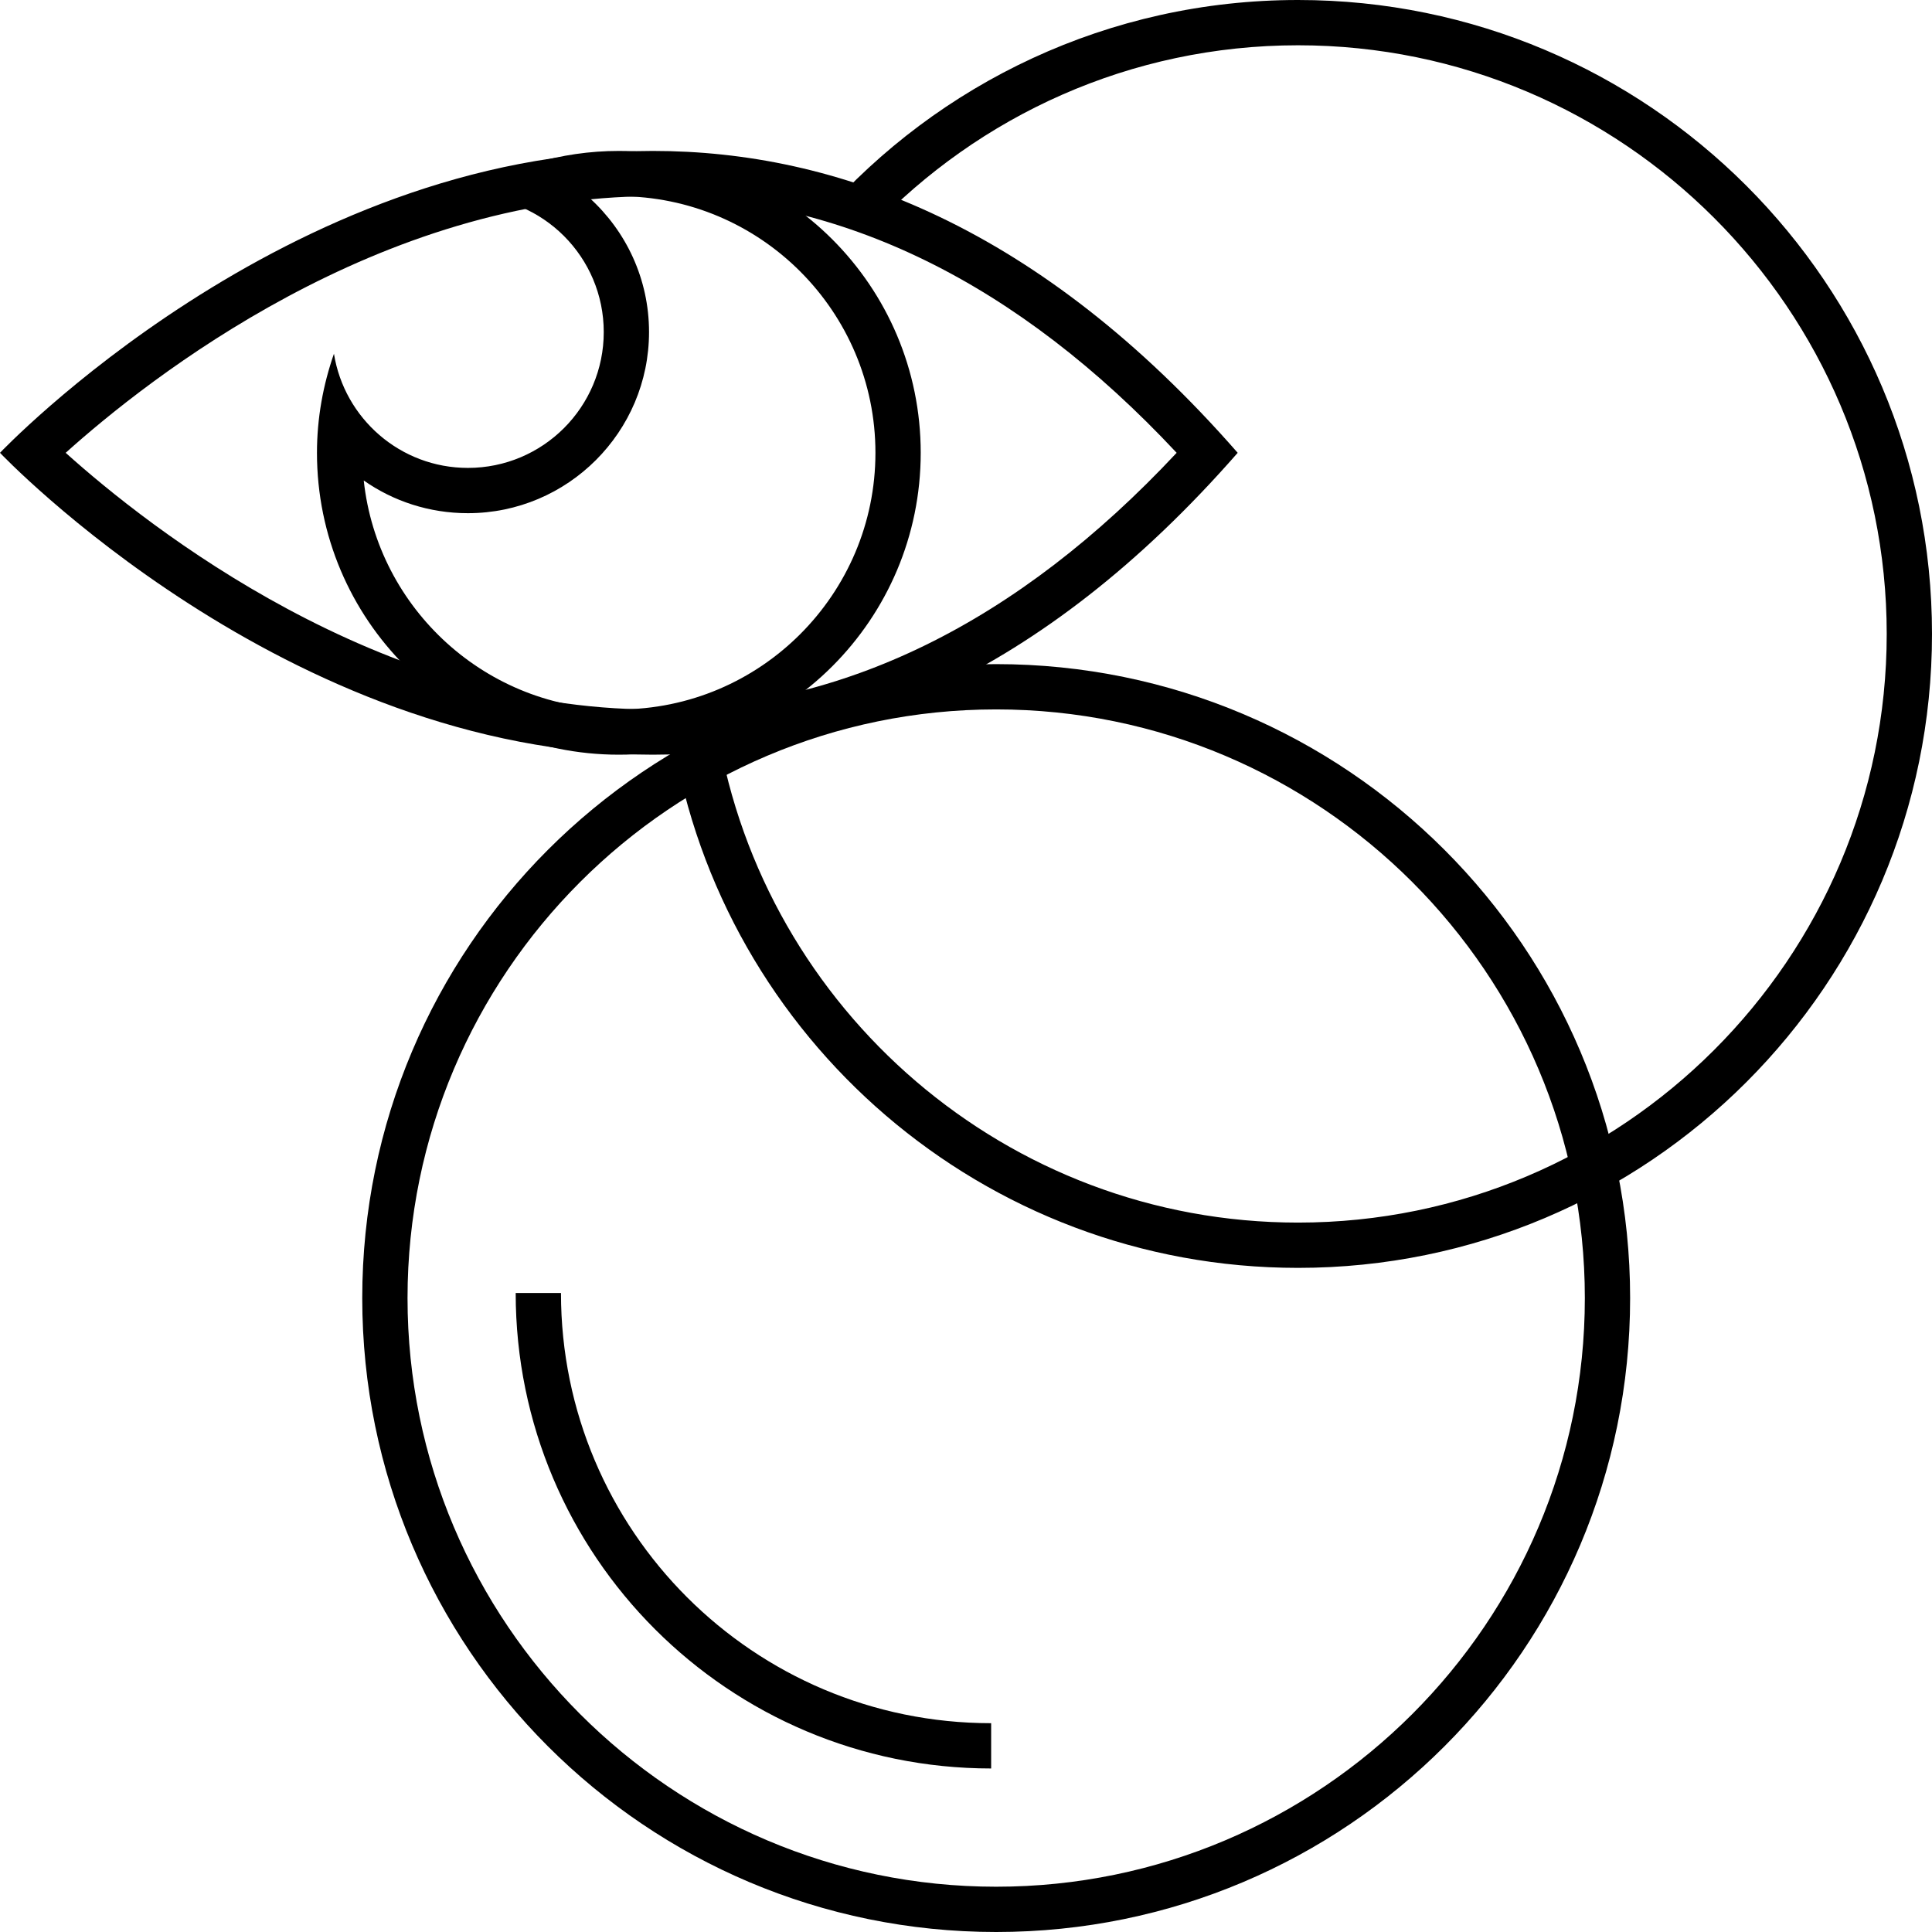 <?xml version="1.0" encoding="utf-8"?>
<!-- Generator: Adobe Illustrator 13.0.0, SVG Export Plug-In . SVG Version: 6.00 Build 14948)  -->
<!DOCTYPE svg PUBLIC "-//W3C//DTD SVG 1.1//EN" "http://www.w3.org/Graphics/SVG/1.1/DTD/svg11.dtd">
<svg version="1.1" id="Layer_1" xmlns="http://www.w3.org/2000/svg" xmlns:xlink="http://www.w3.org/1999/xlink" x="0px" y="0px"
	 width="128px" height="128px" viewBox="0 0 128 128" enable-background="new 0 0 128 128" xml:space="preserve">
<g>
	<path fill="#000000" d="M66,44c23.196,0,42,18.804,42,42s-18.804,42-42,42s-42-18.804-42-42S42.804,44,66,44 M66,47
		c-21.505,0-39,17.495-39,39s17.495,39,39,39s39-17.495,39-39S87.505,47,66,47L66,47z"/>
	<g>
		<path fill="#000000" d="M41,10c11.046,0,20,8.954,20,20s-8.954,20-20,20s-20-8.954-20-20c0-2.303,0.409-4.506,1.125-6.564
			C22.813,27.722,26.52,31,31,31c4.971,0,9-4.029,9-9s-4.029-9-9-9c-0.184,0-0.362,0.017-0.543,0.027C33.521,11.12,37.125,10,41,10
			 M41,13c-0.652,0-1.301,0.038-1.944,0.113C41.478,15.311,43,18.48,43,22c0,6.616-5.384,12-12,12c-2.561,0-4.944-0.794-6.901-2.167
			C25.015,40.348,32.245,47,41,47c9.374,0,17-7.626,17-17S50.374,13,41,13L41,13z"/>
	</g>
	<g>
		<path fill="#000000" d="M43.252,10C55.401,9.998,68.882,14.998,82,30C68.884,44.999,55.399,50,43.252,50C18.955,50,0,30,0,30
			S18.958,10.003,43.252,10 M43.257,13c-0.002,0-0.003,0-0.004,0C25.126,13.002,9.844,25.064,4.351,30
			c5.493,4.937,20.773,17,38.901,17c12.494,0,24.158-5.717,34.704-17C67.41,18.717,55.747,13,43.257,13L43.257,13z"/>
	</g>
	<path fill="#000000" d="M86,0C73.448,0,62.191,5.512,54.495,14.24l3.268,0.901C64.872,7.671,74.897,3,86,3
		c21.505,0,39,17.495,39,39s-17.495,39-39,39c-19.312,0-35.38-14.111-38.459-32.563l-2.978,0.406C47.833,68.783,65.135,84,86,84
		c23.195,0,42-18.804,42-42S109.195,0,86,0z"/>
	<path fill="none" stroke="#000000" stroke-width="3" d="M35.666,85.666c0,16.566,13.434,30,30,30"/>
</g>
</svg>
